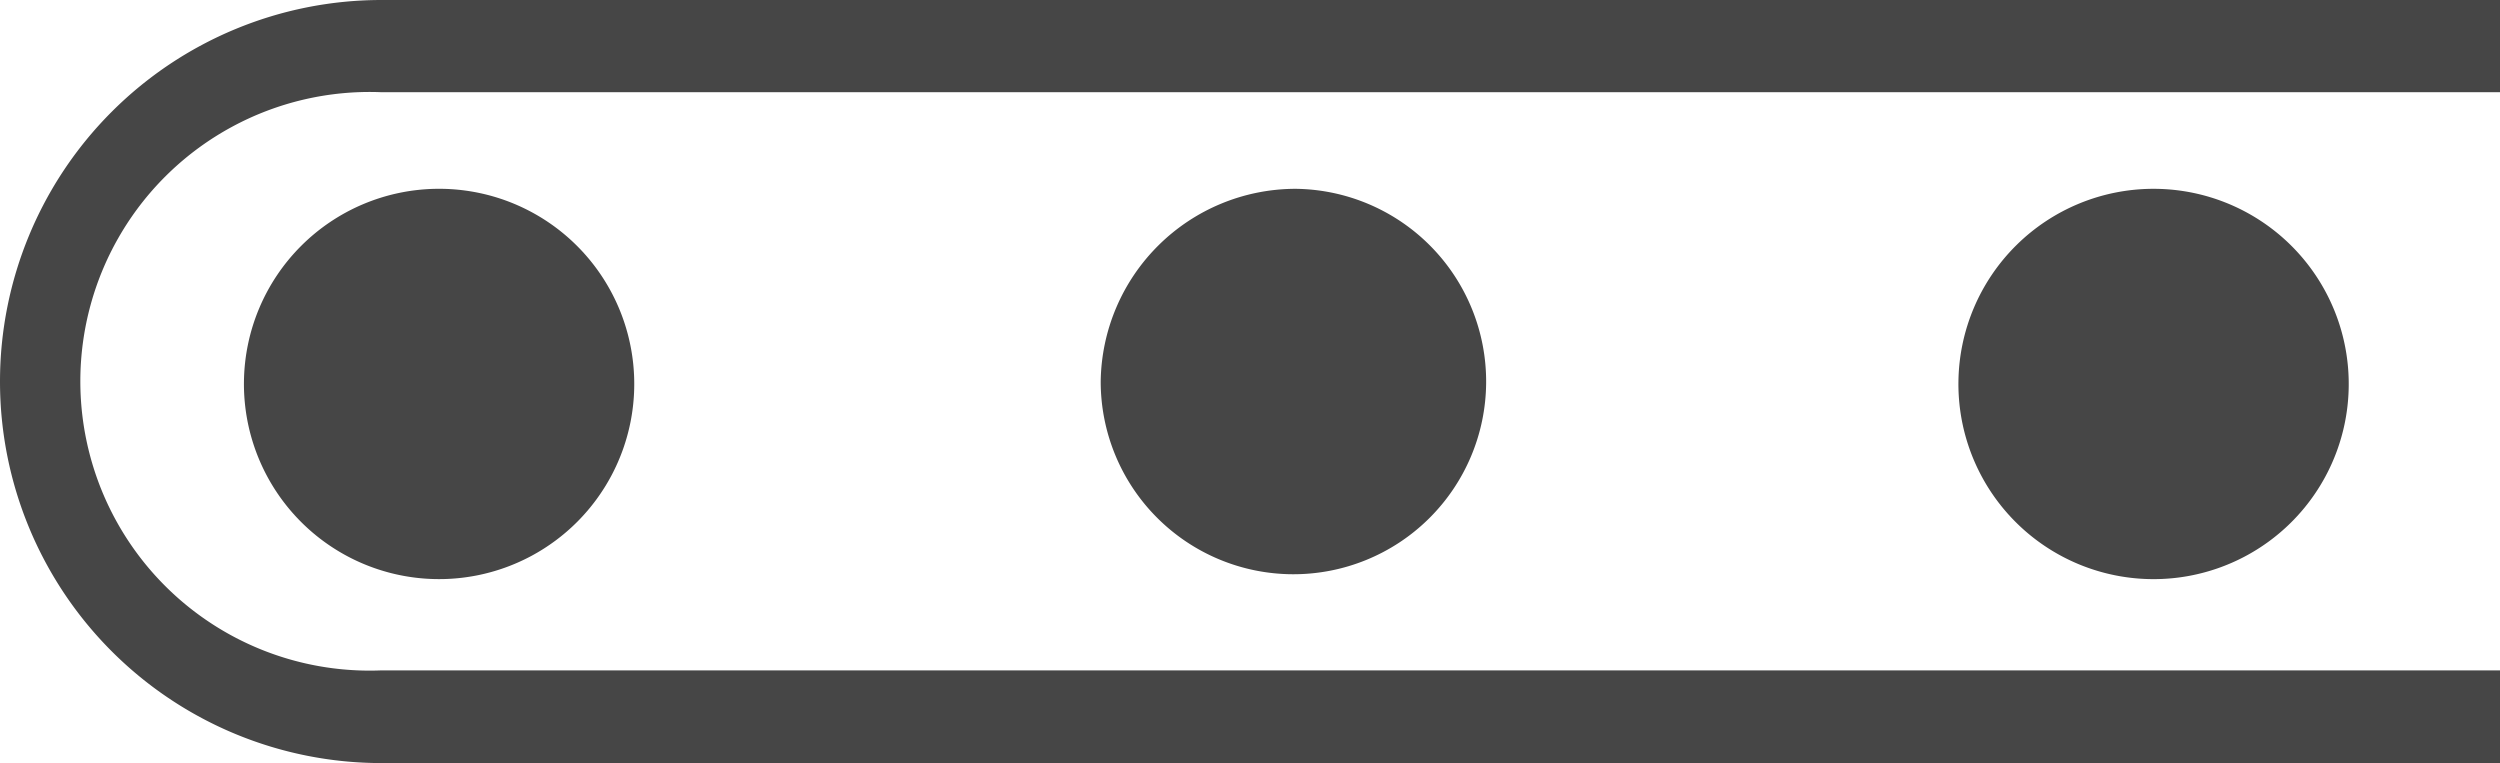 <svg xmlns="http://www.w3.org/2000/svg" viewBox="0 0 51.24 15.64"><defs><style>.cls-1{fill:#464646;}</style></defs><g id="Layer_2" data-name="Layer 2"><g id="Layer_1-2" data-name="Layer 1"><path class="cls-1" d="M51.24,0H7.82a7.82,7.82,0,0,0,0,15.64H51.24v-1.9H7.82a5.93,5.93,0,1,1,0-11.85H51.24Z"/><path class="cls-1" d="M40.14,7.82a4,4,0,1,0,4-3.95A4,4,0,0,0,40.14,7.82Z"/><path class="cls-1" d="M22.56,7.82a3.95,3.95,0,1,0,4-3.95A4,4,0,0,0,22.56,7.82Z"/><path class="cls-1" d="M5,7.82A4,4,0,1,0,8.94,3.87,4,4,0,0,0,5,7.82Z"/></g></g></svg>